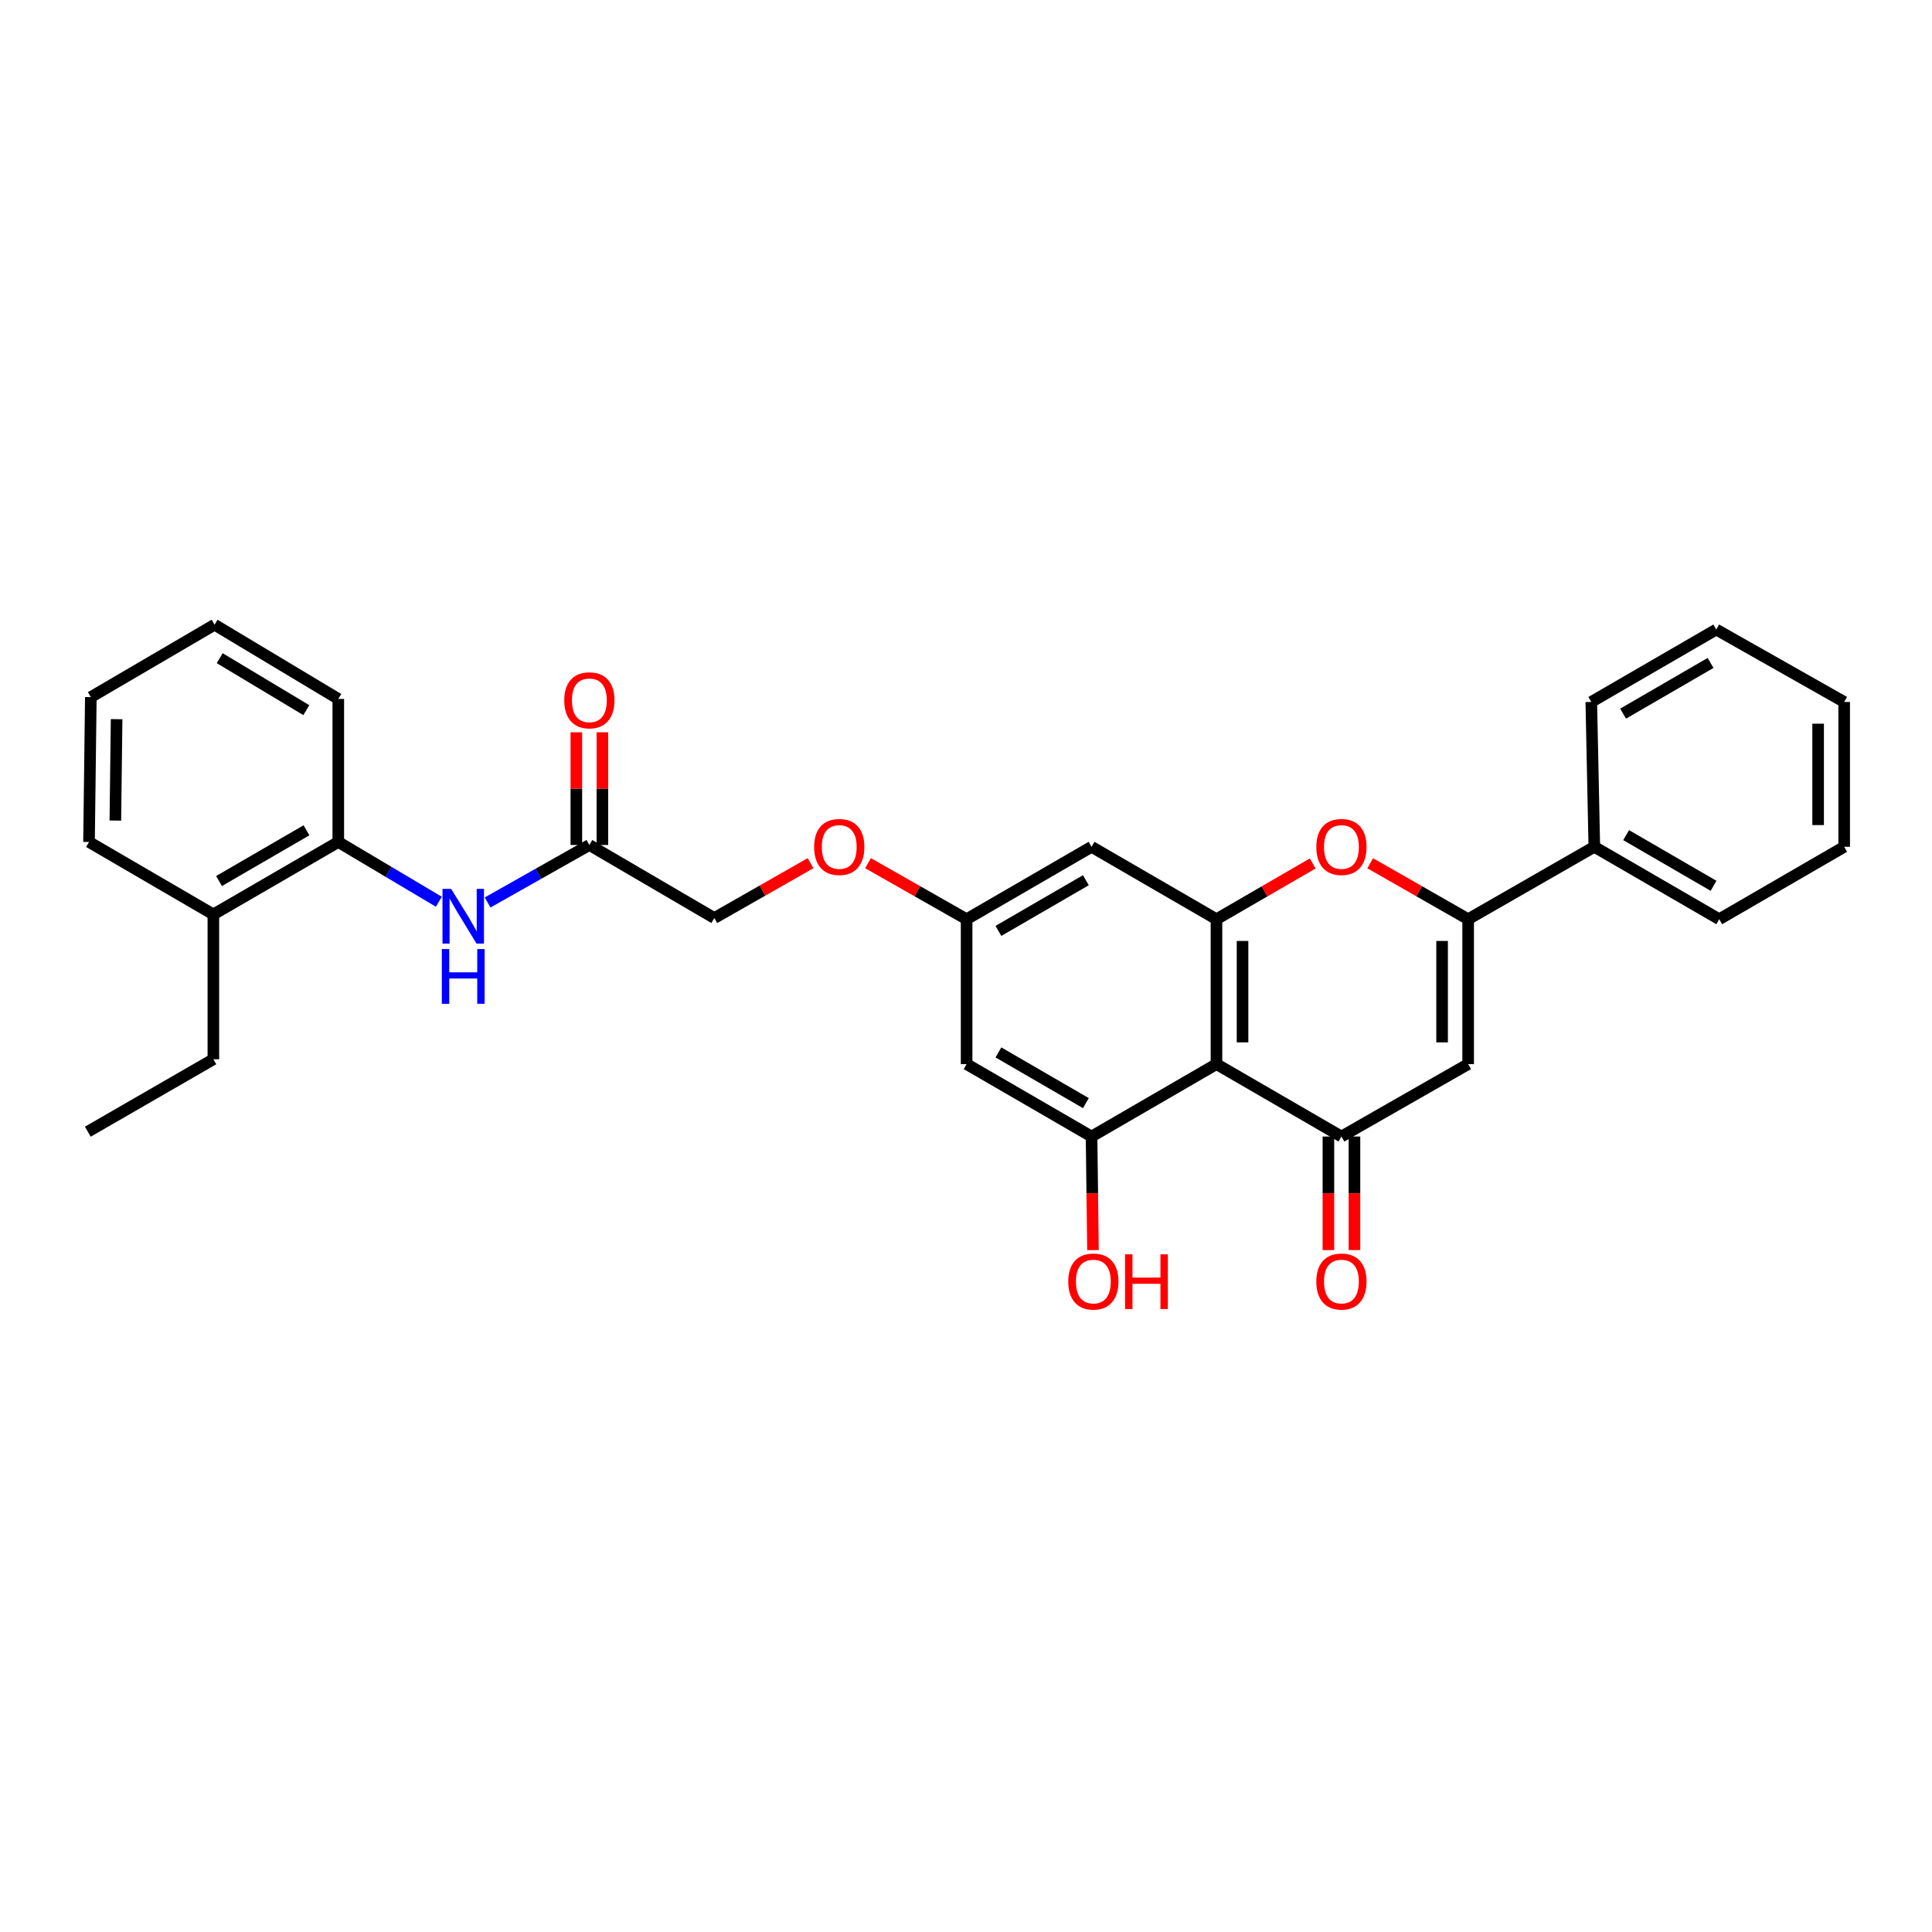 <?xml version='1.0' encoding='iso-8859-1'?>
<svg version='1.1' baseProfile='full'
              xmlns='http://www.w3.org/2000/svg'
                      xmlns:rdkit='http://www.rdkit.org/xml'
                      xmlns:xlink='http://www.w3.org/1999/xlink'
                  xml:space='preserve'
width='1000px' height='1000px' viewBox='0 0 1000 1000'>
<!-- END OF HEADER -->
<rect style='opacity:1.0;fill:#FFFFFF;stroke:none' width='1000' height='1000' x='0' y='0'> </rect>
<path class='bond-0' d='M 629.643,550.777 L 694.322,588.264' style='fill:none;fill-rule:evenodd;stroke:#000000;stroke-width:6px;stroke-linecap:butt;stroke-linejoin:miter;stroke-opacity:1' />
<path class='bond-3' d='M 629.643,550.777 L 629.643,475.787' style='fill:none;fill-rule:evenodd;stroke:#000000;stroke-width:6px;stroke-linecap:butt;stroke-linejoin:miter;stroke-opacity:1' />
<path class='bond-3' d='M 643.131,539.528 L 643.131,487.036' style='fill:none;fill-rule:evenodd;stroke:#000000;stroke-width:6px;stroke-linecap:butt;stroke-linejoin:miter;stroke-opacity:1' />
<path class='bond-5' d='M 629.643,550.777 L 564.986,588.264' style='fill:none;fill-rule:evenodd;stroke:#000000;stroke-width:6px;stroke-linecap:butt;stroke-linejoin:miter;stroke-opacity:1' />
<path class='bond-1' d='M 694.322,588.264 L 759.916,550.777' style='fill:none;fill-rule:evenodd;stroke:#000000;stroke-width:6px;stroke-linecap:butt;stroke-linejoin:miter;stroke-opacity:1' />
<path class='bond-12' d='M 687.579,588.264 L 687.579,617.654' style='fill:none;fill-rule:evenodd;stroke:#000000;stroke-width:6px;stroke-linecap:butt;stroke-linejoin:miter;stroke-opacity:1' />
<path class='bond-12' d='M 687.579,617.654 L 687.579,647.044' style='fill:none;fill-rule:evenodd;stroke:#FF0000;stroke-width:6px;stroke-linecap:butt;stroke-linejoin:miter;stroke-opacity:1' />
<path class='bond-12' d='M 701.066,588.264 L 701.066,617.654' style='fill:none;fill-rule:evenodd;stroke:#000000;stroke-width:6px;stroke-linecap:butt;stroke-linejoin:miter;stroke-opacity:1' />
<path class='bond-12' d='M 701.066,617.654 L 701.066,647.044' style='fill:none;fill-rule:evenodd;stroke:#FF0000;stroke-width:6px;stroke-linecap:butt;stroke-linejoin:miter;stroke-opacity:1' />
<path class='bond-31' d='M 759.916,550.777 L 759.916,475.787' style='fill:none;fill-rule:evenodd;stroke:#000000;stroke-width:6px;stroke-linecap:butt;stroke-linejoin:miter;stroke-opacity:1' />
<path class='bond-31' d='M 746.428,539.528 L 746.428,487.036' style='fill:none;fill-rule:evenodd;stroke:#000000;stroke-width:6px;stroke-linecap:butt;stroke-linejoin:miter;stroke-opacity:1' />
<path class='bond-2' d='M 759.916,475.787 L 734.563,461.301' style='fill:none;fill-rule:evenodd;stroke:#000000;stroke-width:6px;stroke-linecap:butt;stroke-linejoin:miter;stroke-opacity:1' />
<path class='bond-2' d='M 734.563,461.301 L 709.211,446.815' style='fill:none;fill-rule:evenodd;stroke:#FF0000;stroke-width:6px;stroke-linecap:butt;stroke-linejoin:miter;stroke-opacity:1' />
<path class='bond-13' d='M 759.916,475.787 L 825.217,438.308' style='fill:none;fill-rule:evenodd;stroke:#000000;stroke-width:6px;stroke-linecap:butt;stroke-linejoin:miter;stroke-opacity:1' />
<path class='bond-4' d='M 629.643,475.787 L 654.548,461.355' style='fill:none;fill-rule:evenodd;stroke:#000000;stroke-width:6px;stroke-linecap:butt;stroke-linejoin:miter;stroke-opacity:1' />
<path class='bond-4' d='M 654.548,461.355 L 679.454,446.924' style='fill:none;fill-rule:evenodd;stroke:#FF0000;stroke-width:6px;stroke-linecap:butt;stroke-linejoin:miter;stroke-opacity:1' />
<path class='bond-6' d='M 629.643,475.787 L 564.986,438.308' style='fill:none;fill-rule:evenodd;stroke:#000000;stroke-width:6px;stroke-linecap:butt;stroke-linejoin:miter;stroke-opacity:1' />
<path class='bond-8' d='M 564.986,588.264 L 500.315,550.777' style='fill:none;fill-rule:evenodd;stroke:#000000;stroke-width:6px;stroke-linecap:butt;stroke-linejoin:miter;stroke-opacity:1' />
<path class='bond-8' d='M 562.05,570.972 L 516.779,544.731' style='fill:none;fill-rule:evenodd;stroke:#000000;stroke-width:6px;stroke-linecap:butt;stroke-linejoin:miter;stroke-opacity:1' />
<path class='bond-17' d='M 564.986,588.264 L 565.354,617.654' style='fill:none;fill-rule:evenodd;stroke:#000000;stroke-width:6px;stroke-linecap:butt;stroke-linejoin:miter;stroke-opacity:1' />
<path class='bond-17' d='M 565.354,617.654 L 565.721,647.044' style='fill:none;fill-rule:evenodd;stroke:#FF0000;stroke-width:6px;stroke-linecap:butt;stroke-linejoin:miter;stroke-opacity:1' />
<path class='bond-30' d='M 564.986,438.308 L 500.315,475.787' style='fill:none;fill-rule:evenodd;stroke:#000000;stroke-width:6px;stroke-linecap:butt;stroke-linejoin:miter;stroke-opacity:1' />
<path class='bond-30' d='M 562.048,455.599 L 516.778,481.835' style='fill:none;fill-rule:evenodd;stroke:#000000;stroke-width:6px;stroke-linecap:butt;stroke-linejoin:miter;stroke-opacity:1' />
<path class='bond-7' d='M 252.384,467.118 L 278.72,452.241' style='fill:none;fill-rule:evenodd;stroke:#0000FF;stroke-width:6px;stroke-linecap:butt;stroke-linejoin:miter;stroke-opacity:1' />
<path class='bond-7' d='M 278.72,452.241 L 305.056,437.363' style='fill:none;fill-rule:evenodd;stroke:#000000;stroke-width:6px;stroke-linecap:butt;stroke-linejoin:miter;stroke-opacity:1' />
<path class='bond-10' d='M 227.149,466.742 L 201.123,451.274' style='fill:none;fill-rule:evenodd;stroke:#0000FF;stroke-width:6px;stroke-linecap:butt;stroke-linejoin:miter;stroke-opacity:1' />
<path class='bond-10' d='M 201.123,451.274 L 175.098,435.805' style='fill:none;fill-rule:evenodd;stroke:#000000;stroke-width:6px;stroke-linecap:butt;stroke-linejoin:miter;stroke-opacity:1' />
<path class='bond-11' d='M 500.315,550.777 L 500.315,475.787' style='fill:none;fill-rule:evenodd;stroke:#000000;stroke-width:6px;stroke-linecap:butt;stroke-linejoin:miter;stroke-opacity:1' />
<path class='bond-9' d='M 305.056,437.363 L 369.727,475.18' style='fill:none;fill-rule:evenodd;stroke:#000000;stroke-width:6px;stroke-linecap:butt;stroke-linejoin:miter;stroke-opacity:1' />
<path class='bond-14' d='M 311.799,437.363 L 311.799,408.197' style='fill:none;fill-rule:evenodd;stroke:#000000;stroke-width:6px;stroke-linecap:butt;stroke-linejoin:miter;stroke-opacity:1' />
<path class='bond-14' d='M 311.799,408.197 L 311.799,379.031' style='fill:none;fill-rule:evenodd;stroke:#FF0000;stroke-width:6px;stroke-linecap:butt;stroke-linejoin:miter;stroke-opacity:1' />
<path class='bond-14' d='M 298.312,437.363 L 298.312,408.197' style='fill:none;fill-rule:evenodd;stroke:#000000;stroke-width:6px;stroke-linecap:butt;stroke-linejoin:miter;stroke-opacity:1' />
<path class='bond-14' d='M 298.312,408.197 L 298.312,379.031' style='fill:none;fill-rule:evenodd;stroke:#FF0000;stroke-width:6px;stroke-linecap:butt;stroke-linejoin:miter;stroke-opacity:1' />
<path class='bond-15' d='M 175.098,435.805 L 110.441,473.307' style='fill:none;fill-rule:evenodd;stroke:#000000;stroke-width:6px;stroke-linecap:butt;stroke-linejoin:miter;stroke-opacity:1' />
<path class='bond-15' d='M 158.632,429.763 L 113.372,456.015' style='fill:none;fill-rule:evenodd;stroke:#000000;stroke-width:6px;stroke-linecap:butt;stroke-linejoin:miter;stroke-opacity:1' />
<path class='bond-19' d='M 175.098,435.805 L 175.098,361.767' style='fill:none;fill-rule:evenodd;stroke:#000000;stroke-width:6px;stroke-linecap:butt;stroke-linejoin:miter;stroke-opacity:1' />
<path class='bond-16' d='M 500.315,475.787 L 474.801,461.282' style='fill:none;fill-rule:evenodd;stroke:#000000;stroke-width:6px;stroke-linecap:butt;stroke-linejoin:miter;stroke-opacity:1' />
<path class='bond-16' d='M 474.801,461.282 L 449.287,446.776' style='fill:none;fill-rule:evenodd;stroke:#FF0000;stroke-width:6px;stroke-linecap:butt;stroke-linejoin:miter;stroke-opacity:1' />
<path class='bond-21' d='M 825.217,438.308 L 889.874,475.787' style='fill:none;fill-rule:evenodd;stroke:#000000;stroke-width:6px;stroke-linecap:butt;stroke-linejoin:miter;stroke-opacity:1' />
<path class='bond-21' d='M 841.679,432.261 L 886.939,458.497' style='fill:none;fill-rule:evenodd;stroke:#000000;stroke-width:6px;stroke-linecap:butt;stroke-linejoin:miter;stroke-opacity:1' />
<path class='bond-22' d='M 825.217,438.308 L 823.651,363.333' style='fill:none;fill-rule:evenodd;stroke:#000000;stroke-width:6px;stroke-linecap:butt;stroke-linejoin:miter;stroke-opacity:1' />
<path class='bond-20' d='M 110.441,473.307 L 110.441,548.274' style='fill:none;fill-rule:evenodd;stroke:#000000;stroke-width:6px;stroke-linecap:butt;stroke-linejoin:miter;stroke-opacity:1' />
<path class='bond-23' d='M 110.441,473.307 L 46.077,435.805' style='fill:none;fill-rule:evenodd;stroke:#000000;stroke-width:6px;stroke-linecap:butt;stroke-linejoin:miter;stroke-opacity:1' />
<path class='bond-18' d='M 419.531,446.782 L 394.629,460.981' style='fill:none;fill-rule:evenodd;stroke:#FF0000;stroke-width:6px;stroke-linecap:butt;stroke-linejoin:miter;stroke-opacity:1' />
<path class='bond-18' d='M 394.629,460.981 L 369.727,475.18' style='fill:none;fill-rule:evenodd;stroke:#000000;stroke-width:6px;stroke-linecap:butt;stroke-linejoin:miter;stroke-opacity:1' />
<path class='bond-25' d='M 175.098,361.767 L 111.063,323.343' style='fill:none;fill-rule:evenodd;stroke:#000000;stroke-width:6px;stroke-linecap:butt;stroke-linejoin:miter;stroke-opacity:1' />
<path class='bond-25' d='M 158.553,367.568 L 113.729,340.672' style='fill:none;fill-rule:evenodd;stroke:#000000;stroke-width:6px;stroke-linecap:butt;stroke-linejoin:miter;stroke-opacity:1' />
<path class='bond-24' d='M 110.441,548.274 L 45.455,585.762' style='fill:none;fill-rule:evenodd;stroke:#000000;stroke-width:6px;stroke-linecap:butt;stroke-linejoin:miter;stroke-opacity:1' />
<path class='bond-28' d='M 889.874,475.787 L 954.545,438.308' style='fill:none;fill-rule:evenodd;stroke:#000000;stroke-width:6px;stroke-linecap:butt;stroke-linejoin:miter;stroke-opacity:1' />
<path class='bond-26' d='M 823.651,363.333 L 888.33,325.846' style='fill:none;fill-rule:evenodd;stroke:#000000;stroke-width:6px;stroke-linecap:butt;stroke-linejoin:miter;stroke-opacity:1' />
<path class='bond-26' d='M 840.116,369.379 L 885.392,343.138' style='fill:none;fill-rule:evenodd;stroke:#000000;stroke-width:6px;stroke-linecap:butt;stroke-linejoin:miter;stroke-opacity:1' />
<path class='bond-33' d='M 46.077,435.805 L 47.013,360.83' style='fill:none;fill-rule:evenodd;stroke:#000000;stroke-width:6px;stroke-linecap:butt;stroke-linejoin:miter;stroke-opacity:1' />
<path class='bond-33' d='M 59.703,424.727 L 60.359,372.245' style='fill:none;fill-rule:evenodd;stroke:#000000;stroke-width:6px;stroke-linecap:butt;stroke-linejoin:miter;stroke-opacity:1' />
<path class='bond-27' d='M 111.063,323.343 L 47.013,360.83' style='fill:none;fill-rule:evenodd;stroke:#000000;stroke-width:6px;stroke-linecap:butt;stroke-linejoin:miter;stroke-opacity:1' />
<path class='bond-29' d='M 888.33,325.846 L 954.545,363.333' style='fill:none;fill-rule:evenodd;stroke:#000000;stroke-width:6px;stroke-linecap:butt;stroke-linejoin:miter;stroke-opacity:1' />
<path class='bond-32' d='M 954.545,438.308 L 954.545,363.333' style='fill:none;fill-rule:evenodd;stroke:#000000;stroke-width:6px;stroke-linecap:butt;stroke-linejoin:miter;stroke-opacity:1' />
<path class='bond-32' d='M 941.058,427.061 L 941.058,374.579' style='fill:none;fill-rule:evenodd;stroke:#000000;stroke-width:6px;stroke-linecap:butt;stroke-linejoin:miter;stroke-opacity:1' />
<path  class='atom-5' d='M 681.322 438.388
Q 681.322 431.588, 684.682 427.788
Q 688.042 423.988, 694.322 423.988
Q 700.602 423.988, 703.962 427.788
Q 707.322 431.588, 707.322 438.388
Q 707.322 445.268, 703.922 449.188
Q 700.522 453.068, 694.322 453.068
Q 688.082 453.068, 684.682 449.188
Q 681.322 445.308, 681.322 438.388
M 694.322 449.868
Q 698.642 449.868, 700.962 446.988
Q 703.322 444.068, 703.322 438.388
Q 703.322 432.828, 700.962 430.028
Q 698.642 427.188, 694.322 427.188
Q 690.002 427.188, 687.642 429.988
Q 685.322 432.788, 685.322 438.388
Q 685.322 444.108, 687.642 446.988
Q 690.002 449.868, 694.322 449.868
' fill='#FF0000'/>
<path  class='atom-8' d='M 233.509 460.084
L 242.789 475.084
Q 243.709 476.564, 245.189 479.244
Q 246.669 481.924, 246.749 482.084
L 246.749 460.084
L 250.509 460.084
L 250.509 488.404
L 246.629 488.404
L 236.669 472.004
Q 235.509 470.084, 234.269 467.884
Q 233.069 465.684, 232.709 465.004
L 232.709 488.404
L 229.029 488.404
L 229.029 460.084
L 233.509 460.084
' fill='#0000FF'/>
<path  class='atom-8' d='M 228.689 491.236
L 232.529 491.236
L 232.529 503.276
L 247.009 503.276
L 247.009 491.236
L 250.849 491.236
L 250.849 519.556
L 247.009 519.556
L 247.009 506.476
L 232.529 506.476
L 232.529 519.556
L 228.689 519.556
L 228.689 491.236
' fill='#0000FF'/>
<path  class='atom-13' d='M 681.322 663.319
Q 681.322 656.519, 684.682 652.719
Q 688.042 648.919, 694.322 648.919
Q 700.602 648.919, 703.962 652.719
Q 707.322 656.519, 707.322 663.319
Q 707.322 670.199, 703.922 674.119
Q 700.522 677.999, 694.322 677.999
Q 688.082 677.999, 684.682 674.119
Q 681.322 670.239, 681.322 663.319
M 694.322 674.799
Q 698.642 674.799, 700.962 671.919
Q 703.322 668.999, 703.322 663.319
Q 703.322 657.759, 700.962 654.959
Q 698.642 652.119, 694.322 652.119
Q 690.002 652.119, 687.642 654.919
Q 685.322 657.719, 685.322 663.319
Q 685.322 669.039, 687.642 671.919
Q 690.002 674.799, 694.322 674.799
' fill='#FF0000'/>
<path  class='atom-15' d='M 292.056 362.476
Q 292.056 355.676, 295.416 351.876
Q 298.776 348.076, 305.056 348.076
Q 311.336 348.076, 314.696 351.876
Q 318.056 355.676, 318.056 362.476
Q 318.056 369.356, 314.656 373.276
Q 311.256 377.156, 305.056 377.156
Q 298.816 377.156, 295.416 373.276
Q 292.056 369.396, 292.056 362.476
M 305.056 373.956
Q 309.376 373.956, 311.696 371.076
Q 314.056 368.156, 314.056 362.476
Q 314.056 356.916, 311.696 354.116
Q 309.376 351.276, 305.056 351.276
Q 300.736 351.276, 298.376 354.076
Q 296.056 356.876, 296.056 362.476
Q 296.056 368.196, 298.376 371.076
Q 300.736 373.956, 305.056 373.956
' fill='#FF0000'/>
<path  class='atom-17' d='M 421.392 438.388
Q 421.392 431.588, 424.752 427.788
Q 428.112 423.988, 434.392 423.988
Q 440.672 423.988, 444.032 427.788
Q 447.392 431.588, 447.392 438.388
Q 447.392 445.268, 443.992 449.188
Q 440.592 453.068, 434.392 453.068
Q 428.152 453.068, 424.752 449.188
Q 421.392 445.308, 421.392 438.388
M 434.392 449.868
Q 438.712 449.868, 441.032 446.988
Q 443.392 444.068, 443.392 438.388
Q 443.392 432.828, 441.032 430.028
Q 438.712 427.188, 434.392 427.188
Q 430.072 427.188, 427.712 429.988
Q 425.392 432.788, 425.392 438.388
Q 425.392 444.108, 427.712 446.988
Q 430.072 449.868, 434.392 449.868
' fill='#FF0000'/>
<path  class='atom-18' d='M 552.923 663.319
Q 552.923 656.519, 556.283 652.719
Q 559.643 648.919, 565.923 648.919
Q 572.203 648.919, 575.563 652.719
Q 578.923 656.519, 578.923 663.319
Q 578.923 670.199, 575.523 674.119
Q 572.123 677.999, 565.923 677.999
Q 559.683 677.999, 556.283 674.119
Q 552.923 670.239, 552.923 663.319
M 565.923 674.799
Q 570.243 674.799, 572.563 671.919
Q 574.923 668.999, 574.923 663.319
Q 574.923 657.759, 572.563 654.959
Q 570.243 652.119, 565.923 652.119
Q 561.603 652.119, 559.243 654.919
Q 556.923 657.719, 556.923 663.319
Q 556.923 669.039, 559.243 671.919
Q 561.603 674.799, 565.923 674.799
' fill='#FF0000'/>
<path  class='atom-18' d='M 582.323 649.239
L 586.163 649.239
L 586.163 661.279
L 600.643 661.279
L 600.643 649.239
L 604.483 649.239
L 604.483 677.559
L 600.643 677.559
L 600.643 664.479
L 586.163 664.479
L 586.163 677.559
L 582.323 677.559
L 582.323 649.239
' fill='#FF0000'/>
</svg>
